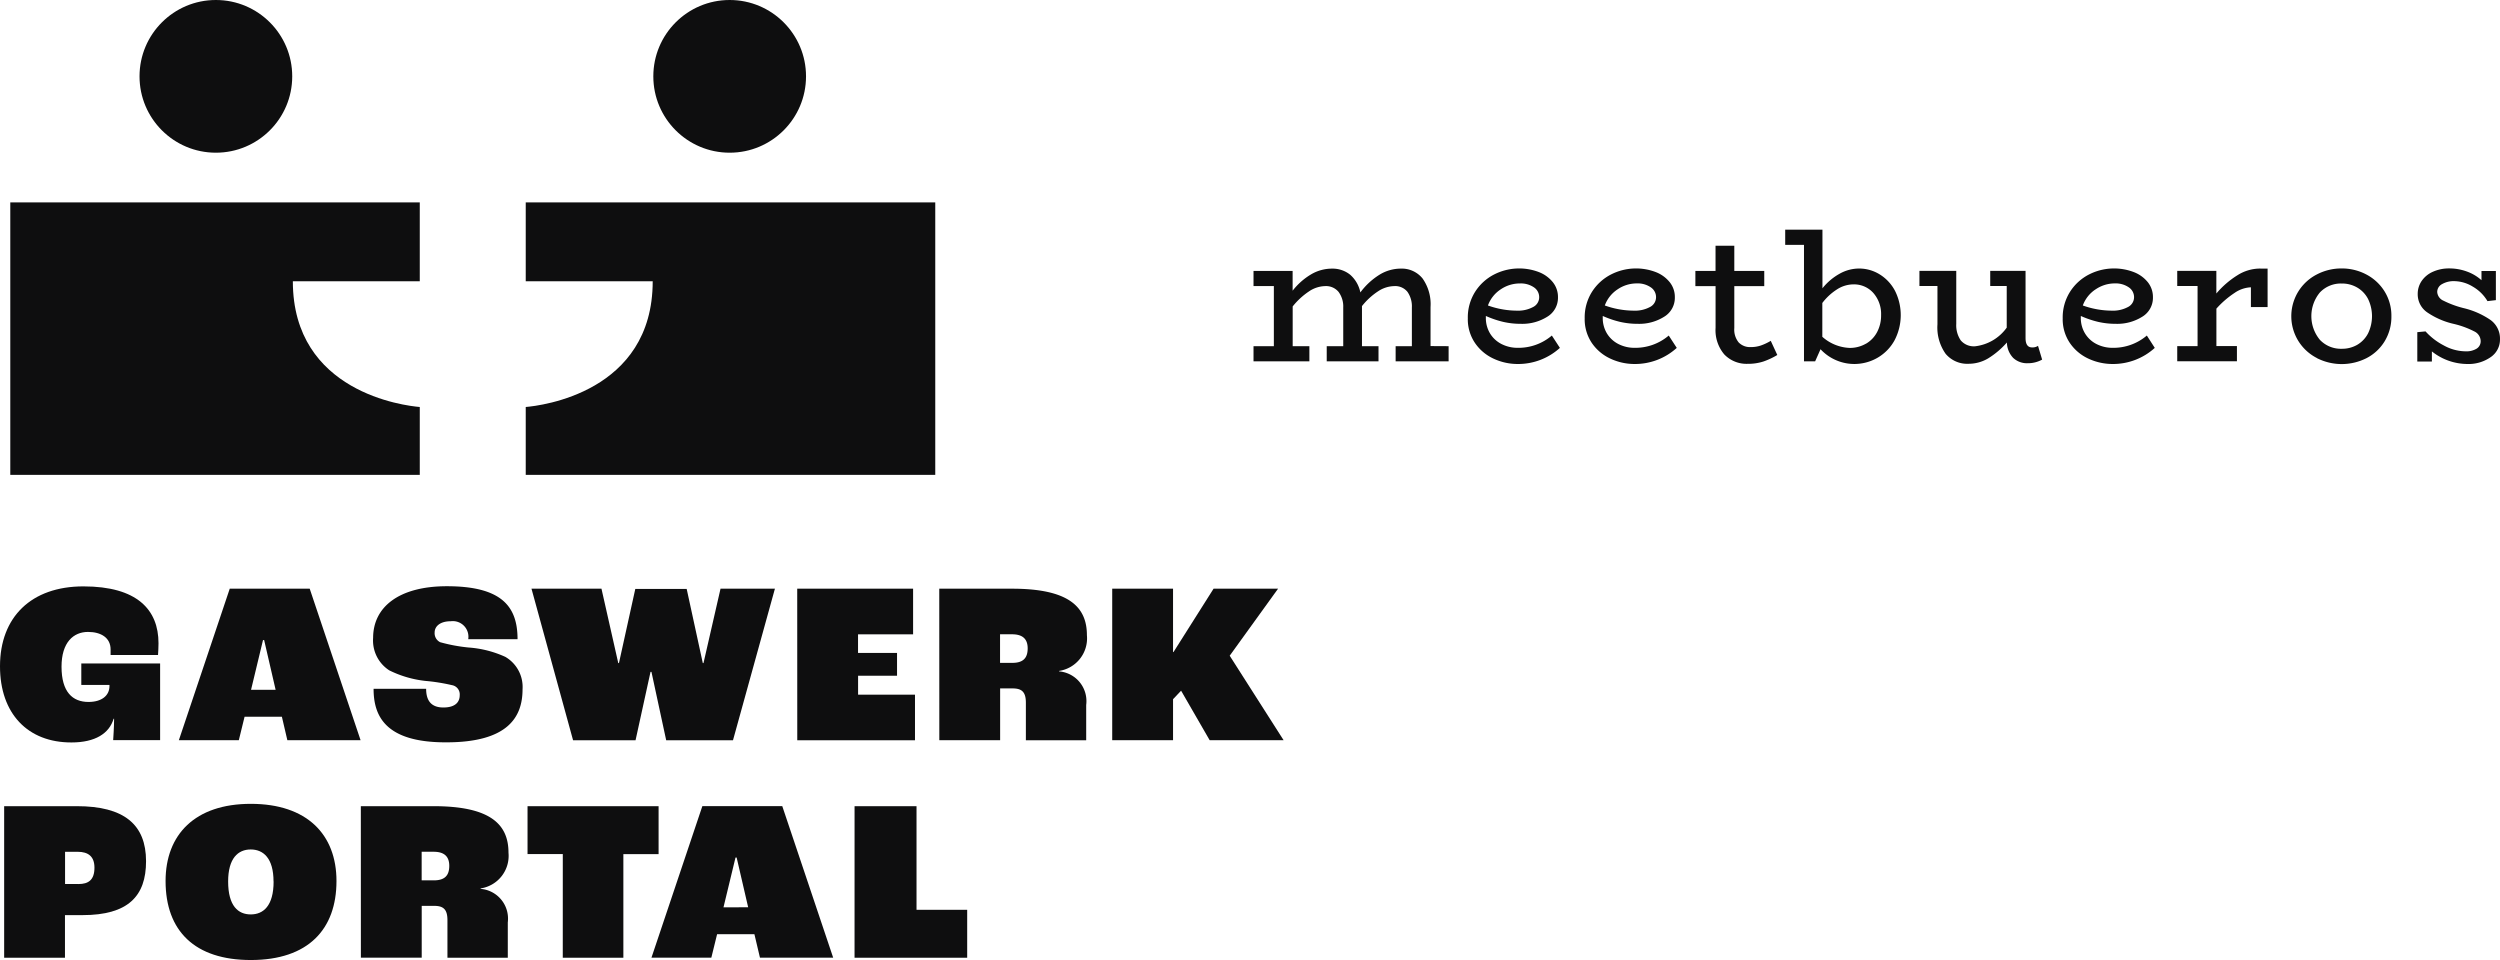 <svg xmlns="http://www.w3.org/2000/svg" width="178.621" height="68.592"><g data-name="Gruppe 187" fill="#0e0e0f"><g data-name="Gruppe 184"><path data-name="Pfad 254" d="M0 47.606c0-3.521 2.236-5.71 5.959-5.71 3.834 0 5.366 1.662 5.366 4.064 0 .247-.017.61-.034.84H7.902v-.4c0-.823-.671-1.25-1.614-1.25-1.036 0-1.892.74-1.892 2.485 0 1.81.79 2.518 1.925 2.518.939 0 1.5-.447 1.5-1.136v-.081H5.809v-1.531h5.631v5.478H8.086c0-.1.066-.855.066-1.53h-.034c-.312 1.053-1.317 1.694-3.011 1.694C1.976 53.054 0 50.98 0 47.606z"/><path data-name="Pfad 255" d="M20.14 51.21h-2.666l-.411 1.677h-4.284l3.637-10.829h5.711l3.636 10.829h-5.232zm-.447-1.925l-.821-3.555h-.08l-.855 3.555z"/><path data-name="Pfad 256" d="M26.692 49.216h3.755c0 .823.346 1.333 1.23 1.333.9 0 1.169-.428 1.169-.873a.67.67 0 00-.559-.724 13.345 13.345 0 00-1.876-.3 7.678 7.678 0 01-2.6-.757 2.537 2.537 0 01-1.152-2.321c0-2.2 1.843-3.689 5.267-3.689 3.965 0 5.052 1.481 5.052 3.785h-3.523a1.117 1.117 0 00-1.25-1.283c-.758 0-1.151.361-1.151.806a.716.716 0 00.393.691 11.808 11.808 0 002.025.379 7.593 7.593 0 012.634.67 2.487 2.487 0 011.229 2.321c0 2.012-1.086 3.785-5.447 3.785-4.396.015-5.196-1.923-5.196-3.823z"/><path data-name="Pfad 257" d="M37.974 42.061h5l1.2 5.316h.049l1.168-5.3h3.671l1.152 5.3h.049l1.217-5.316h3.886L52.371 52.89h-4.773l-1.053-4.887h-.066l-1.07 4.887h-4.464z"/><path data-name="Pfad 258" d="M56.96 42.061h8.279v3.259h-3.934v1.332h2.787v1.63h-2.783v1.35h4.066v3.258h-8.411z"/><path data-name="Pfad 259" d="M67.109 42.061h5.2c4.081 0 5.349 1.317 5.349 3.325a2.355 2.355 0 01-1.991 2.551v.032a2.131 2.131 0 011.95 2.3c0 .03-.006.059-.01.089v2.534h-4.31v-2.685c0-.756-.281-1.02-.939-1.02h-.9v3.7h-4.345zm5.217 5.3c.741 0 1.1-.312 1.1-1.036 0-.642-.33-1.006-1.118-1.006h-.856v2.04z"/><path data-name="Pfad 260" d="M79.466 42.061h4.346v4.527h.033l2.863-4.527h4.608L87.86 46.85l3.852 6.037h-5.283l-2.042-3.538-.575.608v2.93h-4.346z"/><path data-name="Pfad 261" d="M.297 57.6h5.2c3.354 0 4.938 1.3 4.938 3.933 0 2.5-1.284 3.851-4.542 3.851H4.642v3.043H.297zm5.316 5.563c.691 0 1.136-.28 1.136-1.168 0-.791-.429-1.136-1.2-1.136h-.9v2.3z"/><path data-name="Pfad 262" d="M11.83 62.948c0-3.325 2.106-5.515 6.089-5.515 4.016 0 6.122 2.19 6.122 5.515 0 3.439-2.007 5.644-6.122 5.644-3.999 0-6.089-2.073-6.089-5.644zm7.713.032c0-1.662-.725-2.287-1.629-2.287s-1.614.625-1.614 2.287c0 1.761.725 2.354 1.614 2.354s1.635-.593 1.635-2.354z"/><path data-name="Pfad 263" d="M25.781 57.6h5.2c4.082 0 5.35 1.316 5.35 3.325a2.354 2.354 0 01-1.992 2.551v.032a2.131 2.131 0 011.951 2.3c0 .031-.005.061-.009.091v2.528h-4.312v-2.683c0-.757-.279-1.021-.938-1.021h-.9v3.7h-4.346zM31 62.9c.74 0 1.1-.313 1.1-1.036 0-.642-.33-1.007-1.118-1.007h-.855v2.041z"/><path data-name="Pfad 264" d="M40.211 61.022h-2.519V57.6h9.363v3.427h-2.517v7.4h-4.329z"/><path data-name="Pfad 265" d="M53.902 66.749h-2.667l-.412 1.677h-4.278l3.637-10.829h5.71l3.638 10.829h-5.232zm-.447-1.925l-.823-3.555h-.081l-.859 3.558z"/><path data-name="Pfad 266" d="M61.057 57.6h4.427v7.406h3.62v3.421h-8.048z"/></g><g data-name="Gruppe 185"><path data-name="Pfad 267" d="M103.501 24.734v1.083h-3.785v-1.083h1.16v-2.756a1.816 1.816 0 00-.315-1.125 1.12 1.12 0 00-.946-.411 2.154 2.154 0 00-1.152.37 4.888 4.888 0 00-1.152 1.057v2.865h1.181v1.083h-3.7v-1.083h1.18v-2.756a1.751 1.751 0 00-.336-1.125 1.158 1.158 0 00-.959-.411 2.132 2.132 0 00-1.152.378 5.111 5.111 0 00-1.165 1.075v2.839h1.193v1.083h-3.991v-1.083h1.453v-4.293h-1.453v-1.083h2.794v1.412a4.713 4.713 0 011.316-1.165 2.927 2.927 0 011.481-.412 2.01 2.01 0 011.31.432 2.289 2.289 0 01.733 1.269 4.939 4.939 0 011.35-1.255 2.915 2.915 0 011.53-.447 1.909 1.909 0 011.565.706 3.184 3.184 0 01.569 2.037v2.792z"/><path data-name="Pfad 268" d="M111.452 24.856a4.43 4.43 0 01-3 1.151 4.063 4.063 0 01-1.742-.383 3.246 3.246 0 01-1.329-1.125 3.012 3.012 0 01-.508-1.754 3.43 3.43 0 01.52-1.893 3.5 3.5 0 011.358-1.24 3.94 3.94 0 013.2-.172 2.376 2.376 0 011 .727 1.689 1.689 0 01.364 1.07 1.581 1.581 0 01-.775 1.4 3.345 3.345 0 01-1.858.5 5.594 5.594 0 01-1.3-.144 6.918 6.918 0 01-1.22-.418v.124a2.124 2.124 0 00.307 1.138 2.051 2.051 0 00.83.753 2.509 2.509 0 001.138.261 3.668 3.668 0 002.44-.877zm-4.23-4.181a2.327 2.327 0 00-.911 1.151 6.2 6.2 0 002.084.37 2.243 2.243 0 001.13-.254.779.779 0 00.447-.705.839.839 0 00-.38-.71 1.656 1.656 0 00-.987-.275 2.426 2.426 0 00-1.383.423z"/><path data-name="Pfad 269" d="M119.802 24.856a4.432 4.432 0 01-3 1.151 4.066 4.066 0 01-1.742-.383 3.255 3.255 0 01-1.33-1.125 3.027 3.027 0 01-.506-1.754 3.421 3.421 0 01.52-1.893 3.5 3.5 0 011.358-1.24 3.937 3.937 0 013.2-.172 2.379 2.379 0 011 .727 1.688 1.688 0 01.363 1.07 1.581 1.581 0 01-.774 1.4 3.345 3.345 0 01-1.858.5 5.6 5.6 0 01-1.3-.144 6.907 6.907 0 01-1.219-.418v.124a2.115 2.115 0 00.307 1.138 2.044 2.044 0 00.83.753 2.506 2.506 0 001.138.261 3.67 3.67 0 002.44-.877zm-4.23-4.181a2.331 2.331 0 00-.911 1.151 6.2 6.2 0 002.083.37 2.247 2.247 0 001.131-.254.783.783 0 00.447-.705.84.84 0 00-.384-.713 1.652 1.652 0 00-.987-.275 2.425 2.425 0 00-1.379.426z"/><path data-name="Pfad 270" d="M126.985 25.363a5.188 5.188 0 01-.992.466 3.5 3.5 0 01-1.118.165 2.2 2.2 0 01-1.677-.671 2.673 2.673 0 01-.623-1.9v-2.981h-1.443v-1.083h1.44v-1.8h1.341v1.8h2.14v1.083h-2.14v3a1.443 1.443 0 00.316 1.028 1.122 1.122 0 00.849.329 2.249 2.249 0 00.728-.112 3.79 3.79 0 00.712-.335z"/><path data-name="Pfad 271" d="M134.301 19.605a3.039 3.039 0 011.1 1.186 3.879 3.879 0 01-.042 3.53 3.224 3.224 0 01-1.214 1.241 3.3 3.3 0 01-4.071-.61l-.385.864h-.797v-8.323h-1.342V16.41h2.661v4.188a4.129 4.129 0 011.219-1.036 2.85 2.85 0 011.384-.376 2.789 2.789 0 011.487.419zm-.988 4.957a2.066 2.066 0 00.8-.83 2.528 2.528 0 00.288-1.221 2.27 2.27 0 00-.559-1.584 1.842 1.842 0 00-1.42-.609 2.184 2.184 0 00-1.158.35 4.044 4.044 0 00-1.062.979v2.416a3.121 3.121 0 001.946.795 2.28 2.28 0 001.164-.3z"/><path data-name="Pfad 272" d="M145.907 25.693a2.088 2.088 0 01-1.028.259 1.437 1.437 0 01-1.042-.383 1.636 1.636 0 01-.447-1.1 5.873 5.873 0 01-1.342 1.138 2.723 2.723 0 01-1.385.384 2.013 2.013 0 01-1.652-.714 3.25 3.25 0 01-.583-2.1v-2.742h-1.288v-1.083h2.632v3.784a1.912 1.912 0 00.322 1.186 1.221 1.221 0 001.035.418 3.234 3.234 0 002.248-1.33v-2.975h-1.179v-1.083h2.524v4.8q0 .67.466.671a.716.716 0 00.425-.112z"/><path data-name="Pfad 273" d="M153.955 24.856a4.431 4.431 0 01-3 1.151 4.1 4.1 0 01-1.742-.383 3.252 3.252 0 01-1.329-1.125 3.018 3.018 0 01-.507-1.754 3.422 3.422 0 01.521-1.893 3.491 3.491 0 011.357-1.24 3.94 3.94 0 013.2-.172 2.383 2.383 0 011.006.727 1.694 1.694 0 01.363 1.07 1.578 1.578 0 01-.775 1.4 3.348 3.348 0 01-1.857.5 5.594 5.594 0 01-1.3-.144 6.928 6.928 0 01-1.221-.418v.124a2.112 2.112 0 00.309 1.138 2.032 2.032 0 00.828.753 2.513 2.513 0 001.139.261 3.677 3.677 0 002.441-.877zm-4.23-4.181a2.332 2.332 0 00-.911 1.151 6.2 6.2 0 002.083.37 2.247 2.247 0 001.131-.254.783.783 0 00.447-.705.841.841 0 00-.385-.713 1.652 1.652 0 00-.987-.275 2.428 2.428 0 00-1.375.426z"/><path data-name="Pfad 274" d="M162.016 19.193v2.746h-1.192v-1.412a2.222 2.222 0 00-1.166.4 6.655 6.655 0 00-1.3 1.125v2.675h1.467v1.083h-4.265v-1.081h1.453v-4.293h-1.453v-1.083h2.795v1.617a6.4 6.4 0 011.514-1.309 3.04 3.04 0 011.566-.473z"/><path data-name="Pfad 275" d="M165.541 25.582a3.354 3.354 0 010-5.977 3.789 3.789 0 011.768-.425 3.726 3.726 0 011.749.425 3.368 3.368 0 011.309 1.206 3.273 3.273 0 01.494 1.789 3.339 3.339 0 01-.481 1.782 3.261 3.261 0 01-1.295 1.206 3.917 3.917 0 01-3.544 0zm2.879-.946a2.021 2.021 0 00.774-.816 2.821 2.821 0 000-2.459 2.02 2.02 0 00-.774-.816 2.151 2.151 0 00-1.111-.288 2.063 2.063 0 00-1.556.638 2.653 2.653 0 000 3.386 2.063 2.063 0 001.556.638 2.158 2.158 0 001.112-.283z"/><path data-name="Pfad 276" d="M177.942 22.861a1.638 1.638 0 01.678 1.378 1.512 1.512 0 01-.671 1.282 2.753 2.753 0 01-1.658.486 4.087 4.087 0 01-2.537-.9v.726h-1.042v-2.1l.589-.055a4.62 4.62 0 001.309 1.006 3.274 3.274 0 001.543.418 1.416 1.416 0 00.8-.192.621.621 0 00.287-.548.782.782 0 00-.447-.679 6.4 6.4 0 00-1.481-.542 5.53 5.53 0 01-1.9-.829 1.566 1.566 0 01-.67-1.309 1.632 1.632 0 01.28-.926 1.9 1.9 0 01.8-.658 2.783 2.783 0 011.186-.24 3.6 3.6 0 011.254.224 3.152 3.152 0 011.036.617v-.658h1.028v2.083l-.6.07a2.888 2.888 0 00-1.048-1.035 2.6 2.6 0 00-1.323-.392 1.651 1.651 0 00-.877.213.635.635 0 00-.343.559.731.731 0 00.447.624 6.949 6.949 0 001.425.527 5.745 5.745 0 011.935.85z"/></g><g data-name="Gruppe 186" transform="translate(.735)"><path data-name="Pfad 277" d="M20.188 20.096h9.069v-5.637H0v19.468h29.257v-4.848c-1.061-.089-9.069-1.03-9.069-8.983z"/><path data-name="Pfad 278" d="M36.828 14.459v5.637H45.9c0 7.953-8.007 8.894-9.072 8.983v4.848h29.26V14.459z"/><circle data-name="Ellipse 50" cx="5.455" cy="5.455" r="5.455" transform="translate(9.234)"/><circle data-name="Ellipse 51" cx="5.455" cy="5.455" r="5.455" transform="translate(45.944)"/></g></g></svg>
